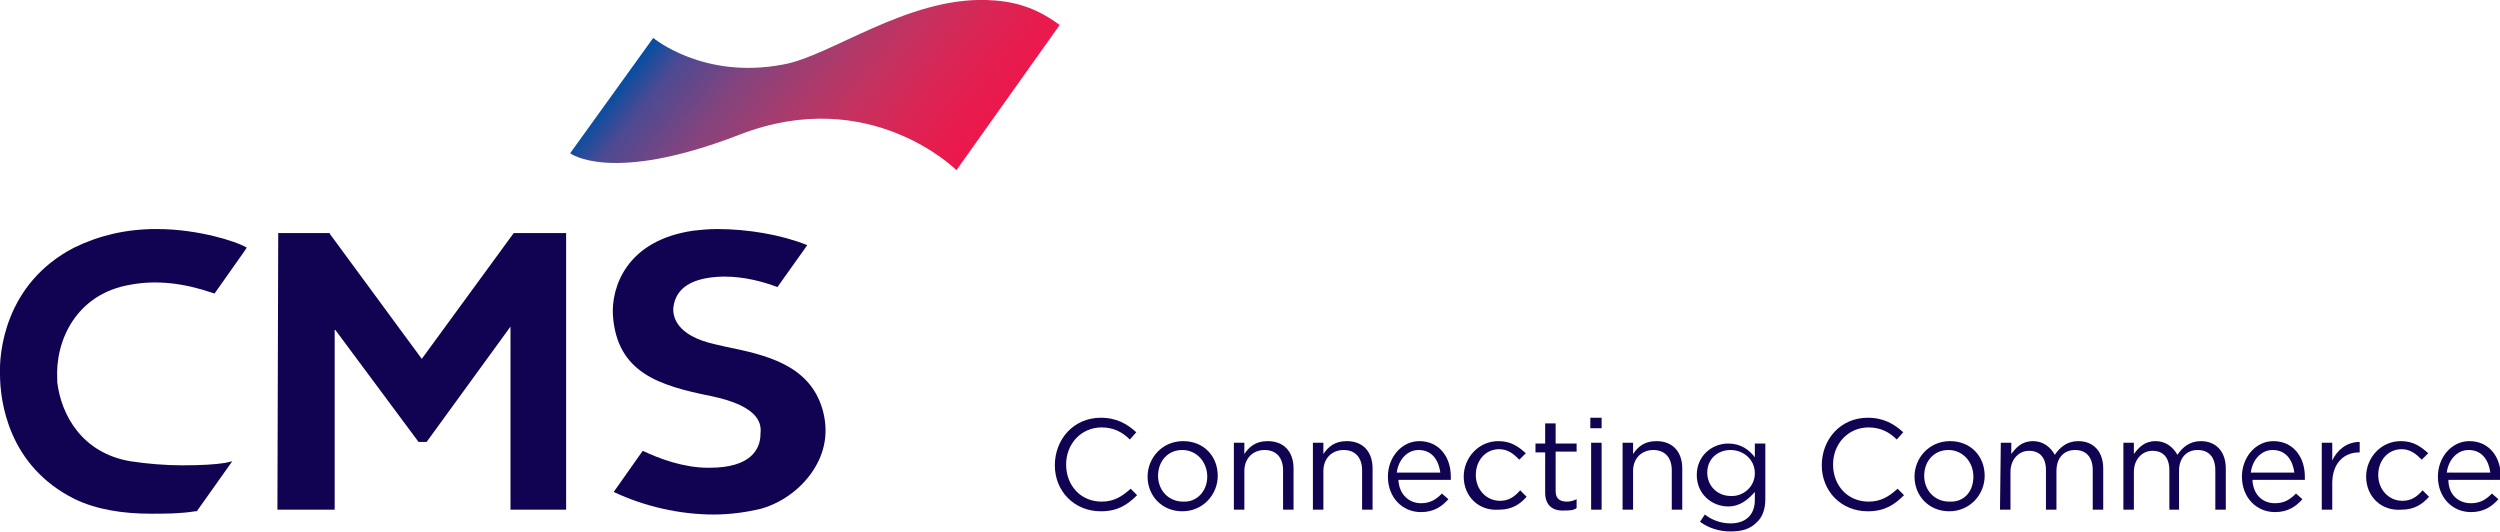 <?xml version="1.0" encoding="utf-8"?>
<!-- Generator: Adobe Illustrator 24.3.0, SVG Export Plug-In . SVG Version: 6.00 Build 0)  -->
<svg version="1.1" id="Layer_1" xmlns="http://www.w3.org/2000/svg" xmlns:xlink="http://www.w3.org/1999/xlink" x="0px" y="0px"
	 viewBox="0 0 310 66" style="enable-background:new 0 0 310 66;" xml:space="preserve">
<style type="text/css">
	.st0{fill:#110252;}
	.st1{fill:url(#SVGID_2_);}
</style>
<g>
	<g>
		<g>
			<polygon class="st0" points="52.3,44.5 40.9,29 40.9,28.9 34.5,28.9 34.4,63.2 41.5,63.2 41.5,40.8 51.9,54.8 52.9,54.8 
				63.3,40.5 63.3,63.2 70.2,63.2 70.2,28.9 63.7,28.9 			"/>
			<path class="st0" d="M19.4,28.4c-3.8,0-7.1,0.8-10.2,2.3C0.5,35.2-0.1,43.9,0,46.4c0,3.3,1,11.4,9.3,15.5c2.7,1.3,6,1.8,9.4,1.8
				c1.8,0,3.6,0,5.5-0.3h0.2l4.4-6.2l-0.9,0.2c-1.2,0.2-3,0.3-5.3,0.3c-2.2,0-4.4-0.2-6.4-0.5c-6-1-8.6-5.7-9.1-9.8v-0.3
				c-0.3-4.9,2.4-10.7,9.1-11.8c3.2-0.6,6.6-0.2,10.1,1l0.3,0.1l3.6-5.1l0.4-0.6l-0.4-0.2C29.5,30.1,24.9,28.4,19.4,28.4z"/>
			<path class="st0" d="M102,50.8c-1.6-5.6-7.1-6.8-12-7.8c-0.4-0.1-0.9-0.2-1.3-0.3c-5-1.1-5.3-3.6-5.2-4.6
				c0.3-2.4,2.3-3.7,6.1-3.8h0.3c2.3,0,4.7,0.6,6.5,1.3l3.7-5.2c-3.2-1.3-7.4-2-11.2-2c-1,0-2,0.1-2.9,0.2
				c-8.4,1.2-10.2,7.1-10,10.5c0.5,7.1,5.7,8.7,12.1,10c6.4,1.3,6.3,3.7,6.2,4.7C94.3,55.7,93.1,58,88,58h-0.2c-3,0-6-1.1-8.1-2.1
				l-3.6,5.1c3.8,1.8,8.2,2.8,12.4,2.8c2.1,0,4.1-0.3,5.8-0.7c2.9-0.8,5.4-2.8,6.8-5.2C102.4,55.7,102.7,53.3,102,50.8z"/>
		</g>
		<g>
			<g>
				<g>
					
						<linearGradient id="SVGID_2_" gradientUnits="userSpaceOnUse" x1="80.86" y1="37.245" x2="112.893" y2="13.612" gradientTransform="matrix(1 2.760000e-02 2.760000e-02 -1 3.649 33.88)">
						<stop  offset="0" style="stop-color:#034EA2"/>
						<stop  offset="0.105" style="stop-color:#4C4A93"/>
						<stop  offset="0.292" style="stop-color:#83447E"/>
						<stop  offset="0.47" style="stop-color:#A93B6D"/>
						<stop  offset="0.635" style="stop-color:#C6315F"/>
						<stop  offset="0.783" style="stop-color:#DA2555"/>
						<stop  offset="0.91" style="stop-color:#E71C4E"/>
						<stop  offset="1" style="stop-color:#ED174C"/>
					</linearGradient>
					<path id="SVGID_1_" class="st1" d="M97.1,8C87.2,9.9,81,4.7,81,4.7L70.7,19c0,0,5,3.9,21-2.3c16.2-6.3,26.9,4.4,26.9,4.4
						l12.8-18c-3.1-2.3-5.9-3-9.1-3.1C112.4-0.3,102.9,7,97.1,8"/>
				</g>
			</g>
		</g>
	</g>
	<g>
		<path class="st0" d="M130.8,57.7L130.8,57.7c0-3.2,2.3-5.9,5.7-5.9c2,0,3.3,0.8,4.4,1.8l-0.8,0.9c-0.9-0.9-2-1.5-3.5-1.5
			c-2.5,0-4.4,2-4.4,4.6l0,0c0,2.6,1.8,4.6,4.4,4.6c1.5,0,2.5-0.6,3.6-1.6l0.8,0.8c-1.2,1.2-2.4,2-4.5,2
			C133.2,63.4,130.8,60.9,130.8,57.7z"/>
		<path class="st0" d="M142.3,59.1L142.3,59.1c0-2.3,1.8-4.4,4.4-4.4s4.3,1.9,4.3,4.3l0,0c0,2.3-1.8,4.4-4.4,4.4
			C144.1,63.4,142.3,61.5,142.3,59.1z M149.7,59.1L149.7,59.1c0-1.8-1.3-3.3-3.1-3.3c-1.8,0-3,1.4-3,3.2l0,0c0,1.8,1.3,3.2,3.1,3.2
			C148.4,62.3,149.7,60.9,149.7,59.1z"/>
		<path class="st0" d="M153,54.9h1.3v1.4c0.6-0.9,1.4-1.6,2.9-1.6c2,0,3.2,1.3,3.2,3.4v5.1h-1.3v-4.9c0-1.5-0.8-2.5-2.3-2.5
			c-1.4,0-2.5,1-2.5,2.6v4.8H153V54.9z"/>
		<path class="st0" d="M162.8,54.9h1.3v1.4c0.6-0.9,1.4-1.6,2.9-1.6c2,0,3.2,1.3,3.2,3.4v5.1h-1.3v-4.9c0-1.5-0.8-2.5-2.3-2.5
			c-1.4,0-2.5,1-2.5,2.6v4.8h-1.3L162.8,54.9L162.8,54.9z"/>
		<path class="st0" d="M176.2,62.4c1.2,0,1.9-0.5,2.6-1.2l0.8,0.7c-0.8,0.9-1.8,1.6-3.4,1.6c-2.3,0-4.1-1.8-4.1-4.4
			c0-2.4,1.7-4.4,3.9-4.4c2.4,0,3.9,1.9,3.9,4.4c0,0.1,0,0.3,0,0.4h-6.5C173.5,61.4,174.8,62.4,176.2,62.4z M178.6,58.6
			c-0.2-1.5-1-2.8-2.7-2.8c-1.4,0-2.5,1.2-2.7,2.8H178.6z"/>
		<path class="st0" d="M181.5,59.1L181.5,59.1c0-2.3,1.8-4.4,4.3-4.4c1.6,0,2.5,0.7,3.4,1.5l-0.8,0.8c-0.7-0.7-1.4-1.3-2.5-1.3
			c-1.7,0-2.9,1.4-2.9,3.2l0,0c0,1.8,1.3,3.2,3,3.2c1.1,0,1.8-0.5,2.5-1.3l0.8,0.8c-0.8,0.9-1.8,1.6-3.4,1.6
			C183.3,63.4,181.5,61.5,181.5,59.1z"/>
		<path class="st0" d="M191.6,61.1v-5h-1.2v-1.1h1.2v-2.5h1.3v2.5h2.6V56h-2.6v4.9c0,1,0.6,1.3,1.4,1.3c0.4,0,0.8-0.1,1.2-0.3v1.1
			c-0.4,0.3-0.9,0.3-1.5,0.3C192.6,63.4,191.6,62.7,191.6,61.1z"/>
		<path class="st0" d="M197.2,51.8h1.4v1.3h-1.4V51.8z M197.3,54.9h1.3v8.3h-1.3V54.9z"/>
		<path class="st0" d="M201.2,54.9h1.3v1.4c0.6-0.9,1.4-1.6,2.9-1.6c2,0,3.2,1.3,3.2,3.4v5.1h-1.3v-4.9c0-1.5-0.8-2.5-2.3-2.5
			c-1.4,0-2.5,1-2.5,2.6v4.8h-1.3L201.2,54.9L201.2,54.9z"/>
		<path class="st0" d="M210.8,64.7l0.6-0.9c0.9,0.7,2,1.1,3.2,1.1c1.8,0,3-1,3-2.9v-1c-0.8,0.9-1.8,1.8-3.3,1.8
			c-2,0-3.9-1.5-3.9-3.9l0,0c0-2.4,1.9-3.9,3.9-3.9c1.6,0,2.6,0.8,3.3,1.7V55h1.3v6.9c0,1.3-0.4,2.3-1.1,2.9
			c-0.8,0.8-1.8,1.1-3.2,1.1C213.2,65.9,211.9,65.5,210.8,64.7z M217.6,58.7L217.6,58.7c0-1.8-1.5-2.9-3-2.9c-1.6,0-2.9,1.1-2.9,2.8
			l0,0c0,1.7,1.3,2.9,2.9,2.9C216.1,61.6,217.6,60.4,217.6,58.7z"/>
		<path class="st0" d="M225.9,57.7L225.9,57.7c0-3.2,2.3-5.9,5.7-5.9c2,0,3.3,0.8,4.4,1.8l-0.8,0.9c-0.9-0.9-2-1.5-3.5-1.5
			c-2.5,0-4.4,2-4.4,4.6l0,0c0,2.6,1.8,4.6,4.4,4.6c1.5,0,2.5-0.6,3.6-1.6l0.8,0.8c-1.2,1.2-2.4,2-4.5,2
			C228.3,63.4,225.9,60.9,225.9,57.7z"/>
		<path class="st0" d="M237.4,59.1L237.4,59.1c0-2.3,1.8-4.4,4.4-4.4s4.3,1.9,4.3,4.3l0,0c0,2.3-1.8,4.4-4.4,4.4
			C239.2,63.4,237.4,61.5,237.4,59.1z M244.7,59.1L244.7,59.1c0-1.8-1.3-3.3-3.1-3.3c-1.8,0-3,1.4-3,3.2l0,0c0,1.8,1.3,3.2,3.1,3.2
			C243.6,62.3,244.7,60.9,244.7,59.1z"/>
		<path class="st0" d="M248.1,54.9h1.3v1.4c0.6-0.8,1.3-1.6,2.7-1.6c1.3,0,2.2,0.8,2.7,1.7c0.6-0.9,1.5-1.7,2.9-1.7
			c1.9,0,3.1,1.3,3.1,3.4v5.1h-1.3v-4.9c0-1.6-0.8-2.5-2.2-2.5c-1.3,0-2.3,0.9-2.3,2.6v4.8h-1.3v-4.9c0-1.6-0.8-2.4-2.1-2.4
			c-1.3,0-2.3,1.1-2.3,2.6v4.7h-1.3L248.1,54.9L248.1,54.9z"/>
		<path class="st0" d="M263.3,54.9h1.3v1.4c0.6-0.8,1.3-1.6,2.7-1.6c1.3,0,2.2,0.8,2.7,1.7c0.6-0.9,1.5-1.7,2.9-1.7
			c1.9,0,3.1,1.3,3.1,3.4v5.1h-1.3v-4.9c0-1.6-0.8-2.5-2.2-2.5c-1.3,0-2.3,0.9-2.3,2.6v4.8H269v-4.9c0-1.6-0.8-2.4-2.1-2.4
			c-1.3,0-2.3,1.1-2.3,2.6v4.7h-1.3L263.3,54.9L263.3,54.9z"/>
		<path class="st0" d="M282.1,62.4c1.2,0,1.9-0.5,2.6-1.2l0.8,0.7c-0.8,0.9-1.8,1.6-3.4,1.6c-2.3,0-4.1-1.8-4.1-4.4
			c0-2.4,1.7-4.4,3.9-4.4c2.4,0,3.9,1.9,3.9,4.4c0,0.1,0,0.3,0,0.4h-6.5C279.4,61.4,280.6,62.4,282.1,62.4z M284.5,58.6
			c-0.2-1.5-1-2.8-2.7-2.8c-1.4,0-2.5,1.2-2.7,2.8H284.5z"/>
		<path class="st0" d="M287.9,54.9h1.3v2.2c0.6-1.3,1.8-2.3,3.4-2.3v1.3h-0.1c-1.8,0-3.3,1.3-3.3,3.8v3.3h-1.3V54.9z"/>
		<path class="st0" d="M293.4,59.1L293.4,59.1c0-2.3,1.8-4.4,4.3-4.4c1.6,0,2.5,0.7,3.4,1.5l-0.8,0.8c-0.7-0.7-1.4-1.3-2.5-1.3
			c-1.7,0-2.9,1.4-2.9,3.2l0,0c0,1.8,1.3,3.2,3,3.2c1.1,0,1.8-0.5,2.5-1.3l0.8,0.8c-0.8,0.9-1.8,1.6-3.4,1.6
			C295.2,63.4,293.4,61.5,293.4,59.1z"/>
		<path class="st0" d="M306.4,62.4c1.2,0,1.9-0.5,2.6-1.2l0.8,0.7c-0.8,0.9-1.8,1.6-3.4,1.6c-2.3,0-4.1-1.8-4.1-4.4
			c0-2.4,1.7-4.4,3.9-4.4c2.4,0,3.9,1.9,3.9,4.4c0,0.1,0,0.3,0,0.4h-6.5C303.6,61.4,304.9,62.4,306.4,62.4z M308.8,58.6
			c-0.2-1.5-1-2.8-2.7-2.8c-1.4,0-2.5,1.2-2.7,2.8H308.8z"/>
	</g>
</g>
</svg>
